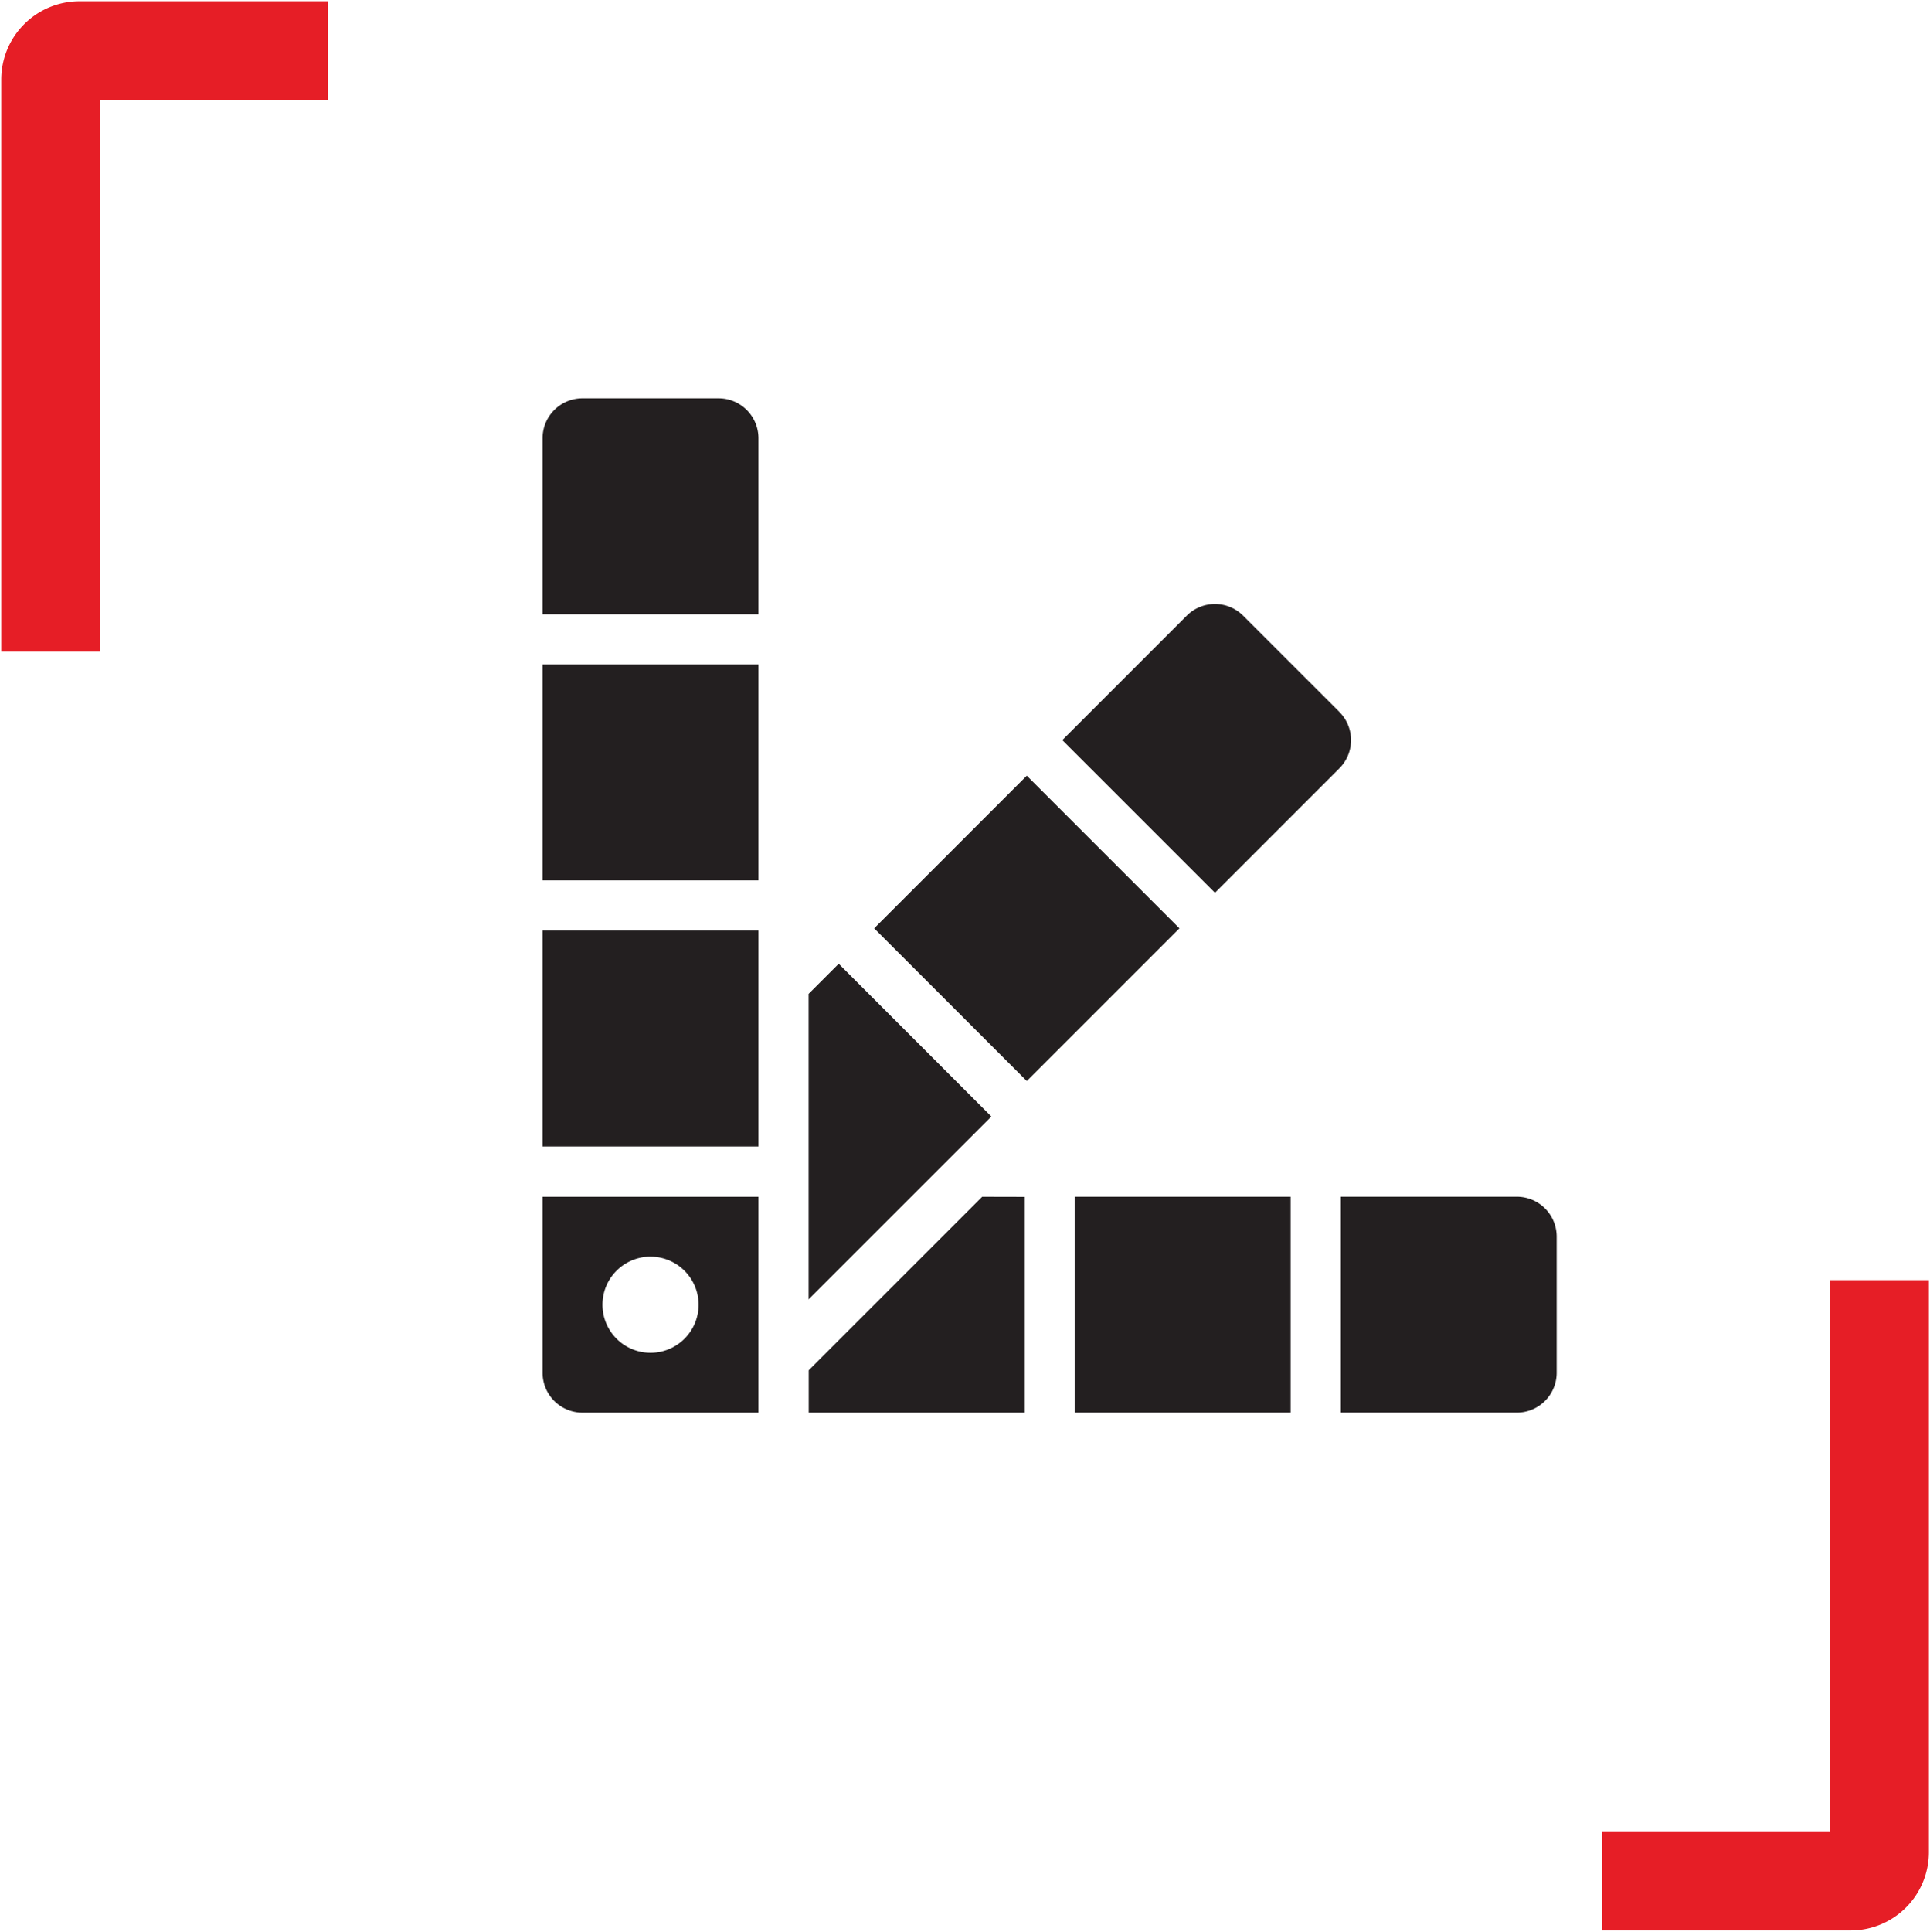 <svg xmlns="http://www.w3.org/2000/svg" xmlns:xlink="http://www.w3.org/1999/xlink" width="58.96" height="58.999" viewBox="0 0 58.96 58.999"><defs><clipPath id="a"><rect width="10.024" height="19.901" fill="none" stroke="#e61e26" stroke-width="1"/></clipPath><clipPath id="c"><rect width="30.98" height="30.98" fill="#231f20"/></clipPath></defs><g transform="translate(0)"><g transform="translate(48.937 39.098)"><g transform="translate(0 0)" clip-path="url(#a)"><path d="M0,19.863H7.6a2.392,2.392,0,0,0,2.389-2.389V0H6.958V16.835H0Z" transform="translate(0 0)" fill="#e61e26"/></g></g><g transform="translate(0 0)"><g clip-path="url(#a)"><path d="M9.986,0h-7.6A2.392,2.392,0,0,0,0,2.389V19.863H3.028V3.028H9.986Z" transform="translate(0.038 0.038)" fill="#e61e26"/></g></g><g transform="translate(16.575 12.165)"><path d="M92.1,260.469l-5.3,5.3v1.294h6.6v-6.591Z" transform="translate(-78.67 -236.082)" fill="#231f20"/><rect width="6.595" height="6.594" transform="translate(16.257 24.386)" fill="#231f20"/><g clip-path="url(#c)"><path d="M265.83,260.453h-5.375v6.594h5.375a1.219,1.219,0,0,0,1.219-1.219v-4.157a1.219,1.219,0,0,0-1.219-1.219" transform="translate(-236.069 -236.067)" fill="#231f20"/><path d="M87.717,184.45l-.92.92V194.7l5.584-5.584Z" transform="translate(-78.67 -167.18)" fill="#231f20"/><rect width="6.595" height="6.595" transform="matrix(0.707, -0.707, 0.707, 0.707, 10.13, 16.188)" fill="#231f20"/><path d="M178.044,70.387l-2.94-2.939a1.219,1.219,0,0,0-1.724,0l-3.8,3.8,4.663,4.663,3.8-3.8a1.219,1.219,0,0,0,0-1.724" transform="translate(-153.702 -60.809)" fill="#231f20"/><rect width="6.595" height="6.594" transform="translate(0 16.257)" fill="#231f20"/><rect width="6.595" height="6.595" transform="translate(0 8.129)" fill="#231f20"/><path d="M5.376,0H1.219A1.219,1.219,0,0,0,0,1.219V6.595H6.595V1.219A1.219,1.219,0,0,0,5.376,0" fill="#231f20"/><path d="M0,265.829a1.219,1.219,0,0,0,1.219,1.219H6.595v-6.594H0Zm3.3-3.546A1.468,1.468,0,1,1,1.83,263.75,1.468,1.468,0,0,1,3.3,262.282" transform="translate(0 -236.067)" fill="#231f20"/></g></g></g></svg>